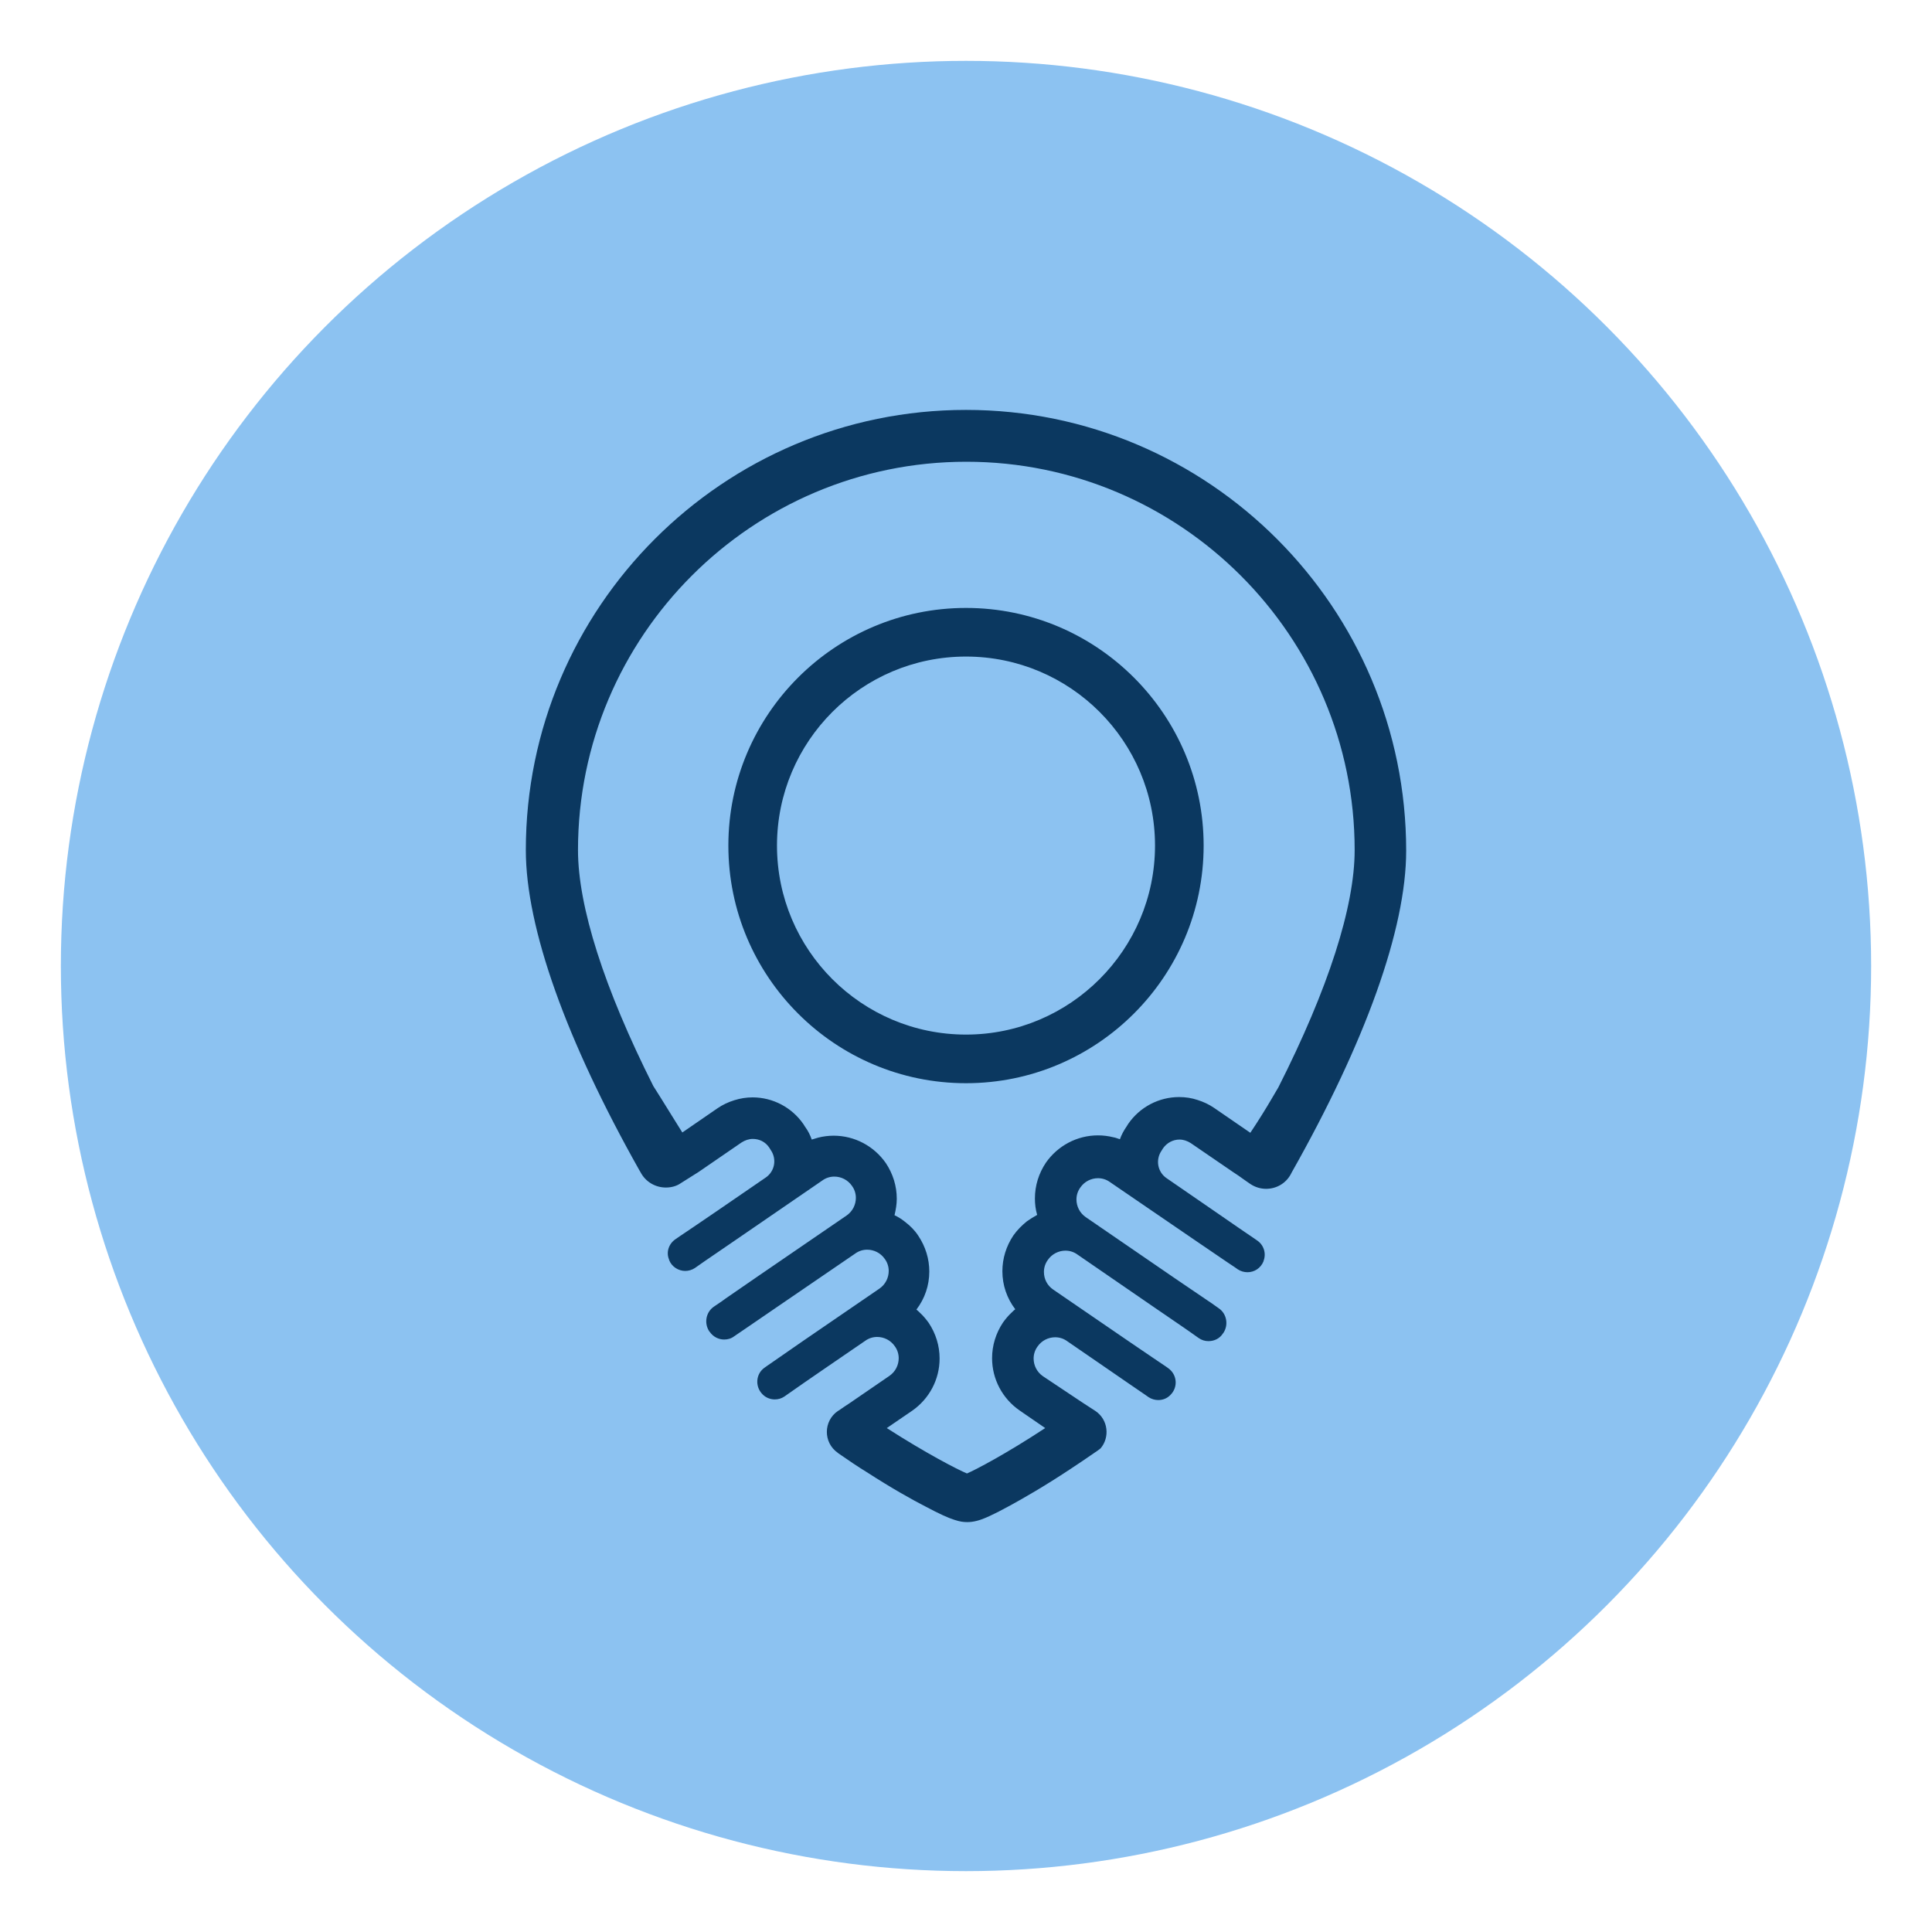 <?xml version="1.0" encoding="utf-8"?>
<!-- Generator: Adobe Illustrator 26.0.2, SVG Export Plug-In . SVG Version: 6.00 Build 0)  -->
<svg version="1.1" id="Layer_1" xmlns="http://www.w3.org/2000/svg" xmlns:xlink="http://www.w3.org/1999/xlink" x="0px" y="0px"
	 viewBox="0 0 600 600" style="enable-background:new 0 0 600 600;" xml:space="preserve">
<style type="text/css">
	.st0{fill:#8CC2F1;}
	.st1{fill:#0B3860;}
</style>
<circle class="st0" cx="300" cy="300" r="281.1"/>
<g>
	<path class="st1" d="M300,188.8c-40.7,0-73.8,33.1-73.8,73.8c0,40.7,33.1,73.8,73.8,73.8s73.8-33.1,73.8-73.8
		C373.8,221.9,340.7,188.8,300,188.8z M300,321.3c-32.4,0-58.7-26.3-58.7-58.7c0-32.4,26.3-58.7,58.7-58.7s58.7,26.3,58.7,58.7
		C358.7,294.9,332.4,321.3,300,321.3z"/>
	<path class="st1" d="M300,127.3c-75.4,0-136.7,61.3-136.7,136.7c0,24.2,12.6,59.2,35.3,99.5v0c0,0,0.1,0.2,0.3,0.5
		c1.6,3.1,4.7,4.8,7.9,4.8c1.6,0,3.3-0.4,4.7-1.4l5.4-3.4l13.4-9.2c1.1-0.7,2.3-1.1,3.5-1.1c2,0,3.9,0.9,5.1,2.7l0.5,0.8
		c1.9,2.8,1.2,6.6-1.6,8.5l-15.3,10.5l-7.2,4.9l-4.3,2.9l-1.3,0.9c-2,1.4-2.9,4-1.9,6.3c0,0,0,0.1,0,0.1c0.8,2.1,2.9,3.4,5,3.4
		c1,0,2.1-0.3,3-0.9l1-0.7l2-1.4l9.5-6.5l27.1-18.6c1.1-0.8,2.4-1.2,3.7-1.2c2.1,0,4.2,1,5.5,2.9c0.8,1.1,1.2,2.4,1.2,3.7
		c0,2.1-1,4.2-2.9,5.5l-27.3,18.7l-10.3,7.1l-1.1,0.8l-2.5,1.7c-2.5,1.7-3.1,5.2-1.4,7.7l0.1,0.1c1.1,1.6,2.8,2.4,4.5,2.4
		c1.1,0,2.2-0.3,3.1-1l2.5-1.7l2.2-1.5l9.2-6.3l23.7-16.2c1.1-0.8,2.4-1.2,3.7-1.2c2.1,0,4.2,1,5.5,2.9c0.8,1.1,1.2,2.4,1.2,3.7
		c0,2.1-1,4.2-2.9,5.5l-23.5,16.1l-7.5,5.2l-3.9,2.7l-0.7,0.5c-2.8,1.9-3.1,5.9-0.7,8.3c0,0,0.1,0.1,0.1,0.1c1,1,2.4,1.5,3.7,1.5
		c1.1,0,2.1-0.3,3-0.9l1-0.7l5.3-3.7l6.1-4.2l12.7-8.7c1.1-0.8,2.4-1.2,3.7-1.2c2.1,0,4.2,1,5.5,2.9c0.8,1.1,1.2,2.4,1.2,3.7
		c0,2.1-1,4.2-2.9,5.5l-12.1,8.3L262,437l-1.6,1.1l-0.2,0.1c-4.5,3.1-4.6,9.8,0,13c0,0,0.1,0,0.1,0.1c3.2,2.2,6.1,4.2,8.9,5.9
		c7.9,5.1,14.2,8.6,18.1,10.6c4.5,2.4,7.2,3.6,9.1,4.2c1.8,0.6,2.9,0.7,4,0.7c0.9,0,1.8-0.1,3-0.4c2-0.5,4.9-1.8,10.4-4.8
		c4-2.2,10.5-5.9,18.5-11.2c2.4-1.6,5-3.3,7.7-5.2c0.6-0.4,1.2-0.8,1.8-1.3c2.9-3.4,2.4-8.9-1.6-11.6l-4-2.6l-12.3-8.2
		c-1.9-1.3-2.9-3.4-2.9-5.5c0-1.3,0.4-2.6,1.2-3.7c1.3-1.9,3.4-2.9,5.5-2.9c1.3,0,2.6,0.4,3.7,1.2l12.8,8.8l6.1,4.2l5.4,3.7l1,0.7
		c0.9,0.6,2,0.9,3,0.9c1.4,0,2.7-0.5,3.7-1.5c0,0,0.1-0.1,0.1-0.1c2.4-2.4,2.1-6.3-0.7-8.3l-0.7-0.5l-4-2.7l-7.5-5.1l-23.5-16.1
		c-1.9-1.3-2.9-3.3-2.9-5.5c0-1.3,0.4-2.6,1.2-3.7c1.3-1.9,3.4-2.9,5.5-2.9c1.3,0,2.6,0.4,3.7,1.2l23.7,16.3l9.2,6.3l2.3,1.6
		l2.4,1.7c1,0.7,2,1,3.1,1c1.8,0,3.5-0.8,4.5-2.4l0.1-0.1c1.7-2.5,1.1-6-1.4-7.7l-2.4-1.7l-1.2-0.8l-10.3-7l-27.4-18.8
		c-1.9-1.3-2.9-3.4-2.9-5.5c0-1.3,0.4-2.6,1.2-3.7c1.3-1.9,3.4-2.9,5.5-2.9c1.3,0,2.6,0.4,3.7,1.2l27.2,18.6l9.4,6.4l2.1,1.4l1,0.7
		c0.9,0.6,2,0.9,3,0.9c2.1,0,4.1-1.2,5-3.4c0,0,0-0.1,0-0.1c0.9-2.3,0.1-4.9-1.9-6.3l-1.3-0.9l-4.4-3l-7.1-4.9l-15.4-10.6
		c-2.8-1.9-3.5-5.7-1.6-8.5l0.5-0.8c1.2-1.7,3.1-2.7,5.1-2.7c1.2,0,2.4,0.4,3.5,1.1l13,8.9l1.8,1.2l2.4,1.7l1.3,0.9
		c1.5,1,3.2,1.5,4.9,1.5c3.1,0,6.1-1.6,7.7-4.6c0.1-0.2,0.2-0.4,0.2-0.4c22.9-40.5,35.6-75.7,35.6-100
		C436.7,188.7,375.4,127.3,300,127.3z M395,341.1c-1.8,3.1-4.1,6.8-6.7,10.7l-11.2-7.7c-1.6-1.1-3.3-1.9-5.2-2.5
		c-1.8-0.6-3.7-0.9-5.7-0.9c-6.3,0-12.2,3.1-15.8,8.3l-0.5,0.8c-0.9,1.3-1.6,2.6-2.1,4c-0.7-0.2-1.3-0.5-2-0.6
		c-1.6-0.4-3.2-0.6-4.8-0.6c-6.5,0-12.5,3.2-16.2,8.5c-2.2,3.3-3.4,7.1-3.4,11.1c0,1.7,0.2,3.4,0.7,5.1c-1.1,0.6-2.2,1.3-3.2,2
		c-1.6,1.3-3,2.7-4.2,4.4c-2.2,3.3-3.4,7.1-3.4,11.1c0,4.3,1.4,8.4,4,11.8c-0.4,0.3-0.7,0.6-1.1,1c-1,0.9-1.9,2-2.7,3.1
		c-2.2,3.3-3.4,7.1-3.4,11.1c0,6.5,3.2,12.5,8.5,16.2l8,5.5c-12,7.9-21.5,12.9-24.3,14.1c-2.9-1.2-12.6-6.2-24.9-14.1l7.9-5.4
		c5.3-3.7,8.5-9.7,8.5-16.2c0-4-1.2-7.8-3.4-11.1c-0.8-1.1-1.7-2.2-2.7-3.1c-0.3-0.3-0.7-0.7-1.1-1c2.6-3.4,4-7.5,4-11.8
		c0-4-1.2-7.8-3.4-11.1c-1.1-1.7-2.5-3.1-4.2-4.4c-1-0.8-2.1-1.5-3.2-2c0.4-1.7,0.7-3.4,0.7-5.1c0-4-1.2-7.8-3.4-11.1
		c-3.7-5.3-9.7-8.5-16.2-8.5c-1.6,0-3.2,0.2-4.8,0.6c-0.7,0.2-1.4,0.4-2,0.6c-0.5-1.4-1.2-2.8-2.1-4l-0.5-0.8
		c-3.6-5.2-9.5-8.3-15.8-8.3c-1.9,0-3.8,0.3-5.7,0.9c-1.9,0.6-3.6,1.4-5.2,2.5l-10.9,7.5c-1.9-3.1-4.1-6.5-6.6-10.6
		c-1.3-2-2.1-3.4-2.4-3.8c-15.3-30.4-23.4-55.8-23.4-73.3c0-66.5,54.1-120.6,120.6-120.6s120.6,54.1,120.6,120.6
		c0,17.6-8.2,43.1-23.7,73.7C396.3,338.8,395.7,340,395,341.1z"/>
</g>
</svg>
